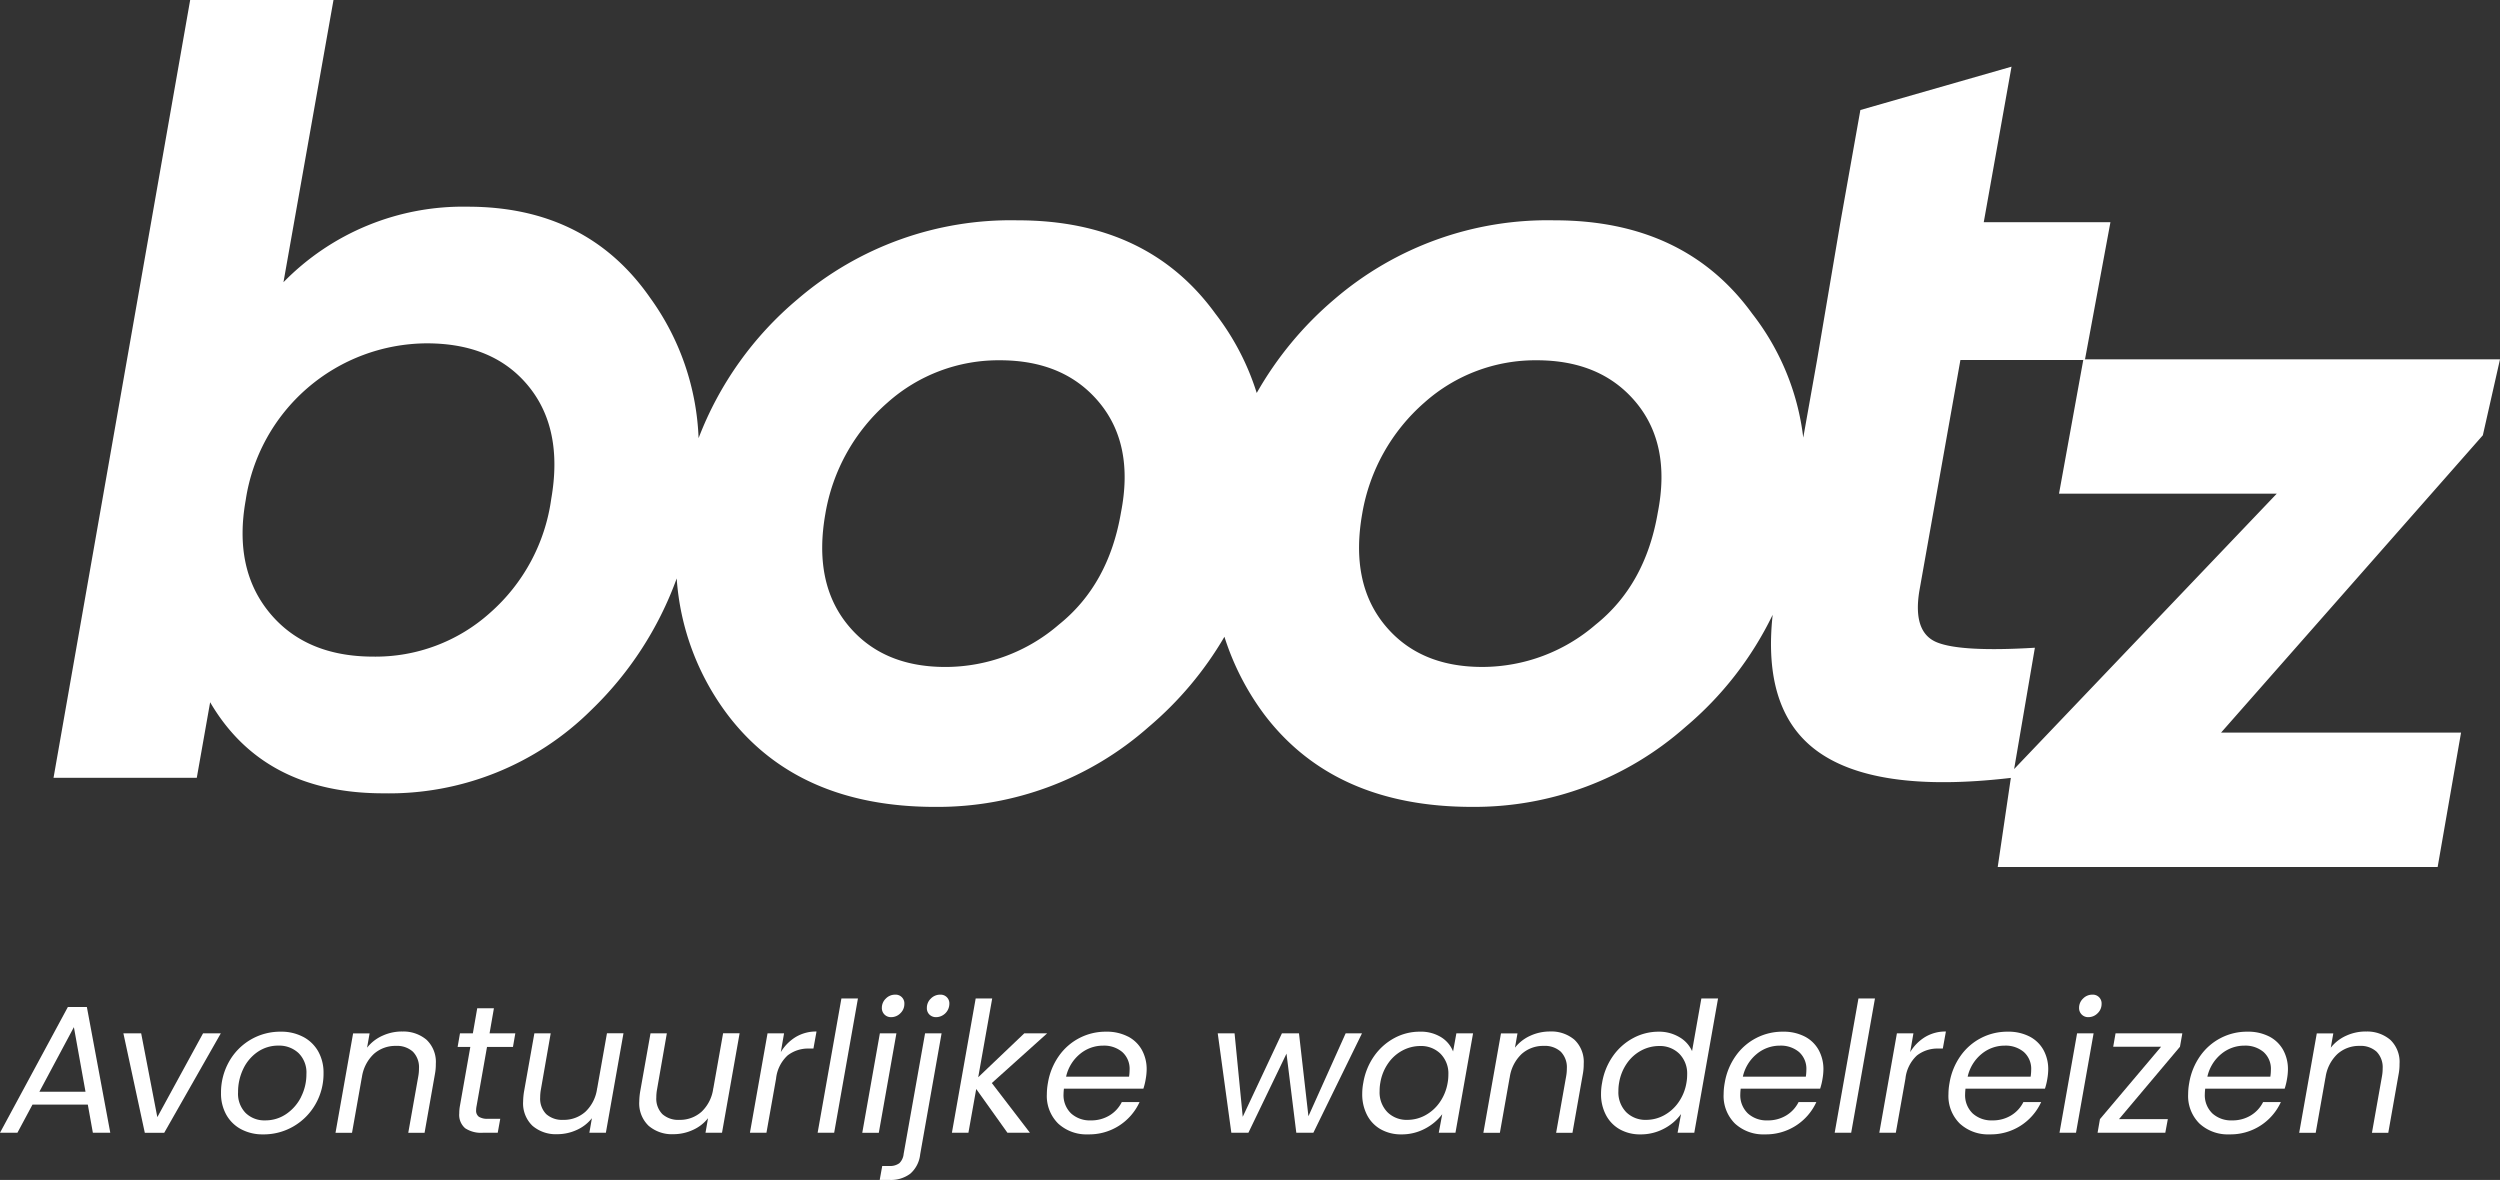 <svg xmlns="http://www.w3.org/2000/svg" xmlns:xlink="http://www.w3.org/1999/xlink" width="297" height="140.176" viewBox="0 0 297 140.176">
  <rect x="0" y="0" width="297" height="140.176" fill="#333333" stroke="none"/>
  <defs>
    <clipPath id="clip-path">
      <rect id="Rectangle_1751" data-name="Rectangle 1751" width="297" height="140.176" fill="none"/>
    </clipPath>
  </defs>
  <g id="logo-footer-bootz" clip-path="url(#clip-path)">
    <path id="Path_2076" data-name="Path 2076" d="M303.708,42.684h-49.3L257.427,26.4h-15.05l3.3-18.481-17.956,5.15L225.348,26.4l-2.772,16.369-1.641,9.221a29.634,29.634,0,0,0-6.066-14.731q-8.048-11.094-23.492-11.085a38.856,38.856,0,0,0-26.133,9.367,41.334,41.334,0,0,0-9.237,11.143,30.141,30.141,0,0,0-4.914-9.425q-8.048-11.094-23.49-11.085a38.861,38.861,0,0,0-26.135,9.367A40.353,40.353,0,0,0,89.7,52.05a30.381,30.381,0,0,0-5.759-16.677Q76.413,24.558,62.294,24.555a29.8,29.8,0,0,0-21.911,8.973L46.327,0H29.3l-16.233,92.4H30.086l1.587-8.975q6.333,10.827,20.591,10.82a34.084,34.084,0,0,0,24.683-9.892A41.164,41.164,0,0,0,87.1,68.718a30.351,30.351,0,0,0,6.051,16.191q8.315,10.949,24.677,10.949a37.836,37.836,0,0,0,25.342-9.5,41.267,41.267,0,0,0,9-10.711,31.162,31.162,0,0,0,4.755,9.26q8.316,10.949,24.675,10.949a37.842,37.842,0,0,0,25.345-9.5A40.375,40.375,0,0,0,217.3,73.037c-.8,7.4.834,12.712,4.943,15.926q6.892,5.376,23.353,3.451L244.037,103H296.3l2.78-15.967h-28.51l31.1-35.325ZM72.195,59.267a22,22,0,0,1-7.258,13.526,20.345,20.345,0,0,1-13.865,5.213q-8.048,0-12.342-5.213T35.9,59.4A21.858,21.858,0,0,1,57.412,40.788q7.917,0,12.076,5.082t2.707,13.4m67.684,1.619q-1.462,8.58-7.394,13.326a20.625,20.625,0,0,1-13.463,5.019q-7.528,0-11.616-5.019t-2.641-13.2a22.482,22.482,0,0,1,7.394-13.2A19.8,19.8,0,0,1,125.491,42.8q7.65,0,11.811,5.019t2.577,13.067m63.776,0q-1.462,8.58-7.394,13.326A20.627,20.627,0,0,1,182.8,79.231q-7.528,0-11.616-5.019t-2.643-13.2a22.5,22.5,0,0,1,7.4-13.2A19.8,19.8,0,0,1,189.267,42.8q7.649,0,11.81,5.019t2.578,13.067m42.332,30.478,2.465-14.414q-8.845.532-11.682-.66t-2.045-6.075l4.88-27.447H254.2l-2.882,15.882h25.866Z" transform="translate(-6.708 0.001)" fill="#fff"/>
    <path id="Path_2077" data-name="Path 2077" d="M8.062,245.874,0,260.813H2.069l1.789-3.341h6.575l.6,3.341h2.069l-2.781-14.939ZM4.678,255.941l4.1-7.674,1.38,7.674Z" transform="translate(0 -126.242)" fill="#fff"/>
    <path id="Path_2078" data-name="Path 2078" d="M34.158,262.256,32.239,252.3H30.127l2.544,11.814h2.307L41.7,252.3H39.59Z" transform="translate(-15.468 -129.539)" fill="#fff"/>
    <path id="Path_2079" data-name="Path 2079" d="M63.717,252.514a5.528,5.528,0,0,0-2.641-.615,6.954,6.954,0,0,0-6.187,3.611,7.45,7.45,0,0,0-.927,3.675,5.159,5.159,0,0,0,.625,2.576,4.366,4.366,0,0,0,1.757,1.724,5.4,5.4,0,0,0,2.619.614,7.018,7.018,0,0,0,3.643-.97,7.1,7.1,0,0,0,2.587-2.63,7.254,7.254,0,0,0,.949-3.665,5.138,5.138,0,0,0-.636-2.6,4.406,4.406,0,0,0-1.79-1.724m-.237,7.135a5.292,5.292,0,0,1-1.757,2.026,4.369,4.369,0,0,1-2.522.765,3.187,3.187,0,0,1-2.307-.873,3.267,3.267,0,0,1-.905-2.468,6.3,6.3,0,0,1,.6-2.738,5.078,5.078,0,0,1,1.7-2.037,4.272,4.272,0,0,1,2.5-.766,3.367,3.367,0,0,1,2.371.873,3.243,3.243,0,0,1,.949,2.511,5.929,5.929,0,0,1-.636,2.706" transform="translate(-27.706 -129.335)" fill="#fff"/>
    <path id="Path_2080" data-name="Path 2080" d="M89.809,251.855a5.552,5.552,0,0,0-2.307.5,4.833,4.833,0,0,0-1.832,1.422l.3-1.7H84.01l-2.091,11.814h1.962l1.164-6.575v.043a4.732,4.732,0,0,1,1.412-2.824,3.831,3.831,0,0,1,2.641-.97,2.8,2.8,0,0,1,2.015.689,2.646,2.646,0,0,1,.723,2.005,5.061,5.061,0,0,1-.087.948l-1.186,6.683H92.5l1.229-6.963a6.287,6.287,0,0,0,.108-1.229,3.626,3.626,0,0,0-1.1-2.856,4.24,4.24,0,0,0-2.932-.981" transform="translate(-42.061 -129.313)" fill="#fff"/>
    <path id="Path_2081" data-name="Path 2081" d="M116.047,246.183h-1.983l-.518,2.975h-1.53l-.28,1.617h1.509l-1.229,6.963a4.951,4.951,0,0,0-.086.927,2.091,2.091,0,0,0,.7,1.768,3.418,3.418,0,0,0,2.1.539H116.5l.3-1.66h-1.445a1.922,1.922,0,0,1-1.088-.237.884.884,0,0,1-.334-.777,2.9,2.9,0,0,1,.065-.56l1.229-6.963h3.083l.28-1.617H115.53Z" transform="translate(-57.37 -126.4)" fill="#fff"/>
    <path id="Path_2082" data-name="Path 2082" d="M136.526,258.85v-.065a4.636,4.636,0,0,1-1.391,2.824,3.831,3.831,0,0,1-2.641.97,2.831,2.831,0,0,1-2.016-.679,2.609,2.609,0,0,1-.722-1.994,5.065,5.065,0,0,1,.086-.948l1.164-6.661h-1.94l-1.229,6.92a8.171,8.171,0,0,0-.108,1.186,3.677,3.677,0,0,0,1.11,2.878,4.251,4.251,0,0,0,2.964,1,5.5,5.5,0,0,0,2.285-.5,4.737,4.737,0,0,0,1.811-1.4l-.3,1.724h1.961l2.091-11.814h-1.962Z" transform="translate(-65.582 -129.539)" fill="#fff"/>
    <path id="Path_2083" data-name="Path 2083" d="M164.881,258.85v-.065a4.636,4.636,0,0,1-1.391,2.824,3.83,3.83,0,0,1-2.641.97,2.831,2.831,0,0,1-2.016-.679,2.609,2.609,0,0,1-.722-1.994,5.065,5.065,0,0,1,.086-.948l1.164-6.661h-1.94l-1.229,6.92a8.17,8.17,0,0,0-.108,1.186,3.677,3.677,0,0,0,1.11,2.878,4.251,4.251,0,0,0,2.964,1,5.5,5.5,0,0,0,2.285-.5,4.737,4.737,0,0,0,1.811-1.4l-.3,1.724h1.961l2.091-11.814h-1.962Z" transform="translate(-80.14 -129.539)" fill="#fff"/>
    <path id="Path_2084" data-name="Path 2084" d="M186.776,254.313l.388-2.242H185.2l-2.091,11.813h1.962l1.142-6.424a4.371,4.371,0,0,1,1.369-2.759,3.959,3.959,0,0,1,2.554-.819h.517l.366-2.026a4.685,4.685,0,0,0-2.458.647,5.261,5.261,0,0,0-1.789,1.811" transform="translate(-94.017 -129.313)" fill="#fff"/>
    <path id="Path_2085" data-name="Path 2085" d="M199.636,259.743H201.6l2.824-15.952H202.46Z" transform="translate(-102.501 -125.172)" fill="#fff"/>
    <path id="Path_2086" data-name="Path 2086" d="M217.519,245.07a1.5,1.5,0,0,0,.474-1.11,1.038,1.038,0,0,0-1.1-1.1,1.524,1.524,0,0,0-1.1.463,1.5,1.5,0,0,0-.474,1.11,1.067,1.067,0,0,0,1.1,1.1,1.524,1.524,0,0,0,1.1-.463" transform="translate(-110.554 -124.695)" fill="#fff"/>
    <path id="Path_2087" data-name="Path 2087" d="M212.626,252.3l-2.091,11.813H212.5l2.091-11.813Z" transform="translate(-108.097 -129.54)" fill="#fff"/>
    <path id="Path_2088" data-name="Path 2088" d="M217.633,266.633a1.762,1.762,0,0,1-.517,1.1,1.864,1.864,0,0,1-1.207.323h-.819l-.3,1.66h1.164a3.85,3.85,0,0,0,2.458-.733,3.537,3.537,0,0,0,1.186-2.306l2.544-14.379h-1.962Z" transform="translate(-110.281 -129.539)" fill="#fff"/>
    <path id="Path_2089" data-name="Path 2089" d="M227.881,242.861a1.526,1.526,0,0,0-1.1.463,1.5,1.5,0,0,0-.474,1.11,1.055,1.055,0,0,0,.312.8,1.114,1.114,0,0,0,.808.3,1.6,1.6,0,0,0,1.552-1.573,1.037,1.037,0,0,0-1.1-1.1" transform="translate(-116.195 -124.695)" fill="#fff"/>
    <path id="Path_2090" data-name="Path 2090" d="M243.738,247.93h-2.716l-5.475,5.217,1.66-9.356h-1.962l-2.824,15.952h1.961l.927-5.2,3.708,5.2h2.673l-4.527-5.906Z" transform="translate(-119.334 -125.172)" fill="#fff"/>
    <path id="Path_2091" data-name="Path 2091" d="M265.217,252.47a5.471,5.471,0,0,0-2.576-.571,6.771,6.771,0,0,0-5.6,2.867,7.726,7.726,0,0,0-1.315,3.212,7.541,7.541,0,0,0-.129,1.337,4.606,4.606,0,0,0,1.347,3.5,4.958,4.958,0,0,0,3.567,1.283,6.563,6.563,0,0,0,6.1-3.837H264.5a3.864,3.864,0,0,1-1.455,1.584,4.155,4.155,0,0,1-2.231.593,3.3,3.3,0,0,1-2.339-.83,3.006,3.006,0,0,1-.894-2.317c0-.129.014-.337.043-.625h9.442a7.553,7.553,0,0,0,.28-1.164,6.891,6.891,0,0,0,.108-1.1,4.723,4.723,0,0,0-.571-2.339,3.963,3.963,0,0,0-1.66-1.595m.14,4.775h-7.48a4.84,4.84,0,0,1,1.66-2.705,4.282,4.282,0,0,1,2.737-.981,3.354,3.354,0,0,1,2.274.755,2.668,2.668,0,0,1,.873,2.134,5.439,5.439,0,0,1-.065.8" transform="translate(-131.231 -129.335)" fill="#fff"/>
    <path id="Path_2092" data-name="Path 2092" d="M308.1,262.149l-1.122-9.851h-2.026l-4.656,9.917-.97-9.917h-2l1.616,11.813h2.027l4.527-9.4,1.164,9.4h2.026l5.778-11.813h-1.94Z" transform="translate(-152.659 -129.54)" fill="#fff"/>
    <path id="Path_2093" data-name="Path 2093" d="M343.393,254.249a3.5,3.5,0,0,0-1.4-1.682,4.57,4.57,0,0,0-2.565-.668,6.281,6.281,0,0,0-3.007.755,6.95,6.95,0,0,0-2.392,2.123,7.7,7.7,0,0,0-1.3,3.179,6.917,6.917,0,0,0-.129,1.315,5.358,5.358,0,0,0,.581,2.544,4.088,4.088,0,0,0,1.638,1.692,4.891,4.891,0,0,0,2.436.593,5.859,5.859,0,0,0,2.8-.679,6.111,6.111,0,0,0,2.048-1.714l-.41,2.2h1.983l2.091-11.814h-1.983Zm-.647,3.729a5.618,5.618,0,0,1-.959,2.339,4.978,4.978,0,0,1-1.724,1.53,4.442,4.442,0,0,1-2.1.528,3.23,3.23,0,0,1-2.371-.916,3.371,3.371,0,0,1-.927-2.512,5.28,5.28,0,0,1,.086-.992,5.606,5.606,0,0,1,.949-2.328,4.823,4.823,0,0,1,1.713-1.509,4.524,4.524,0,0,1,2.1-.517,3.269,3.269,0,0,1,2.382.916,3.322,3.322,0,0,1,.938,2.49,5.23,5.23,0,0,1-.086.97" transform="translate(-170.767 -129.335)" fill="#fff"/>
    <path id="Path_2094" data-name="Path 2094" d="M370.078,251.855a5.549,5.549,0,0,0-2.306.5,4.829,4.829,0,0,0-1.832,1.422l.3-1.7h-1.962l-2.091,11.814h1.961l1.164-6.575v.043a4.729,4.729,0,0,1,1.412-2.824,3.83,3.83,0,0,1,2.641-.97,2.8,2.8,0,0,1,2.016.689,2.646,2.646,0,0,1,.722,2.005,5.065,5.065,0,0,1-.087.948l-1.185,6.683h1.94L374,256.921a6.29,6.29,0,0,0,.108-1.229,3.626,3.626,0,0,0-1.1-2.856,4.238,4.238,0,0,0-2.932-.981" transform="translate(-185.962 -129.313)" fill="#fff"/>
    <path id="Path_2095" data-name="Path 2095" d="M401.719,250.042a3.61,3.61,0,0,0-1.53-1.671,4.706,4.706,0,0,0-2.436-.635,6.341,6.341,0,0,0-3.018.755,6.916,6.916,0,0,0-2.4,2.123,7.7,7.7,0,0,0-1.3,3.179,6.92,6.92,0,0,0-.129,1.315,5.271,5.271,0,0,0,.593,2.544,4.155,4.155,0,0,0,1.649,1.692,4.887,4.887,0,0,0,2.436.593,5.857,5.857,0,0,0,2.8-.679,5.791,5.791,0,0,0,2.027-1.736l-.41,2.221h1.983l2.824-15.952h-1.983Zm-.668,3.773a5.618,5.618,0,0,1-.96,2.339,4.978,4.978,0,0,1-1.724,1.53,4.442,4.442,0,0,1-2.1.528,3.23,3.23,0,0,1-2.371-.916,3.371,3.371,0,0,1-.927-2.512,5.282,5.282,0,0,1,.086-.992,5.606,5.606,0,0,1,.949-2.328,4.823,4.823,0,0,1,1.713-1.509,4.524,4.524,0,0,1,2.1-.517,3.269,3.269,0,0,1,2.382.916,3.322,3.322,0,0,1,.938,2.49,5.232,5.232,0,0,1-.086.97" transform="translate(-200.703 -125.172)" fill="#fff"/>
    <path id="Path_2096" data-name="Path 2096" d="M430.473,252.47a5.469,5.469,0,0,0-2.576-.571,6.771,6.771,0,0,0-5.605,2.867,7.725,7.725,0,0,0-1.315,3.212,7.5,7.5,0,0,0-.129,1.337,4.605,4.605,0,0,0,1.347,3.5,4.958,4.958,0,0,0,3.567,1.283,6.565,6.565,0,0,0,6.1-3.837h-2.112a3.865,3.865,0,0,1-1.456,1.584,4.152,4.152,0,0,1-2.231.593,3.3,3.3,0,0,1-2.339-.83,3,3,0,0,1-.895-2.317c0-.129.014-.337.043-.625h9.442a7.5,7.5,0,0,0,.28-1.164,6.845,6.845,0,0,0,.108-1.1,4.723,4.723,0,0,0-.571-2.339,3.961,3.961,0,0,0-1.66-1.595m.14,4.775h-7.48a4.839,4.839,0,0,1,1.66-2.705,4.284,4.284,0,0,1,2.738-.981,3.354,3.354,0,0,1,2.274.755,2.669,2.669,0,0,1,.873,2.134,5.368,5.368,0,0,1-.065.8" transform="translate(-216.08 -129.335)" fill="#fff"/>
    <path id="Path_2097" data-name="Path 2097" d="M447.962,259.743h1.961l2.824-15.952h-1.961Z" transform="translate(-230.002 -125.172)" fill="#fff"/>
    <path id="Path_2098" data-name="Path 2098" d="M462.525,254.313l.388-2.242h-1.962l-2.091,11.813h1.961l1.143-6.424a4.373,4.373,0,0,1,1.368-2.759,3.961,3.961,0,0,1,2.555-.819h.517l.367-2.026a4.682,4.682,0,0,0-2.458.647,5.259,5.259,0,0,0-1.79,1.811" transform="translate(-235.598 -129.313)" fill="#fff"/>
    <path id="Path_2099" data-name="Path 2099" d="M485.366,252.47a5.469,5.469,0,0,0-2.576-.571,6.771,6.771,0,0,0-5.605,2.867,7.724,7.724,0,0,0-1.315,3.212,7.494,7.494,0,0,0-.129,1.337,4.605,4.605,0,0,0,1.347,3.5,4.958,4.958,0,0,0,3.567,1.283,6.565,6.565,0,0,0,6.1-3.837h-2.112a3.865,3.865,0,0,1-1.456,1.584,4.152,4.152,0,0,1-2.231.593,3.3,3.3,0,0,1-2.339-.83,3,3,0,0,1-.895-2.317c0-.129.014-.337.043-.625h9.442a7.5,7.5,0,0,0,.28-1.164,6.841,6.841,0,0,0,.108-1.1,4.723,4.723,0,0,0-.571-2.339,3.961,3.961,0,0,0-1.66-1.595m.14,4.775h-7.48a4.84,4.84,0,0,1,1.66-2.705,4.284,4.284,0,0,1,2.738-.981,3.354,3.354,0,0,1,2.274.755,2.669,2.669,0,0,1,.873,2.134,5.372,5.372,0,0,1-.065.8" transform="translate(-244.265 -129.335)" fill="#fff"/>
    <path id="Path_2100" data-name="Path 2100" d="M509.837,245.07a1.5,1.5,0,0,0,.474-1.11,1.038,1.038,0,0,0-1.1-1.1,1.525,1.525,0,0,0-1.1.463,1.5,1.5,0,0,0-.474,1.11,1.068,1.068,0,0,0,1.1,1.1,1.524,1.524,0,0,0,1.1-.463" transform="translate(-260.642 -124.695)" fill="#fff"/>
    <path id="Path_2101" data-name="Path 2101" d="M502.854,264.111h1.961l2.091-11.813h-1.962Z" transform="translate(-258.186 -129.54)" fill="#fff"/>
    <path id="Path_2102" data-name="Path 2102" d="M514.011,253.892H519.7l-7.264,8.6-.281,1.617H520.2l.3-1.617h-5.8l7.243-8.6.28-1.595h-7.933Z" transform="translate(-262.962 -129.54)" fill="#fff"/>
    <path id="Path_2103" data-name="Path 2103" d="M543.891,252.47a5.469,5.469,0,0,0-2.576-.571,6.771,6.771,0,0,0-5.605,2.867,7.724,7.724,0,0,0-1.315,3.212,7.494,7.494,0,0,0-.129,1.337,4.606,4.606,0,0,0,1.347,3.5,4.958,4.958,0,0,0,3.568,1.283,6.565,6.565,0,0,0,6.1-3.837h-2.112a3.865,3.865,0,0,1-1.456,1.584,4.152,4.152,0,0,1-2.231.593,3.3,3.3,0,0,1-2.339-.83,3,3,0,0,1-.895-2.317c0-.129.014-.337.043-.625h9.442a7.5,7.5,0,0,0,.28-1.164,6.842,6.842,0,0,0,.108-1.1,4.723,4.723,0,0,0-.571-2.339,3.961,3.961,0,0,0-1.66-1.595m.14,4.775h-7.48a4.84,4.84,0,0,1,1.66-2.705,4.284,4.284,0,0,1,2.738-.981,3.354,3.354,0,0,1,2.274.755,2.669,2.669,0,0,1,.873,2.134,5.368,5.368,0,0,1-.065.8" transform="translate(-274.314 -129.335)" fill="#fff"/>
    <path id="Path_2104" data-name="Path 2104" d="M569.27,251.855a5.549,5.549,0,0,0-2.306.5,4.83,4.83,0,0,0-1.832,1.422l.3-1.7h-1.962l-2.091,11.814h1.961l1.164-6.575v.043a4.73,4.73,0,0,1,1.412-2.824,3.83,3.83,0,0,1,2.641-.97,2.8,2.8,0,0,1,2.016.689,2.645,2.645,0,0,1,.722,2.005,5.06,5.06,0,0,1-.087.948l-1.185,6.683h1.94l1.229-6.963a6.283,6.283,0,0,0,.108-1.229,3.626,3.626,0,0,0-1.1-2.856,4.238,4.238,0,0,0-2.932-.981" transform="translate(-288.235 -129.313)" fill="#fff"/>
  </g>
</svg>
